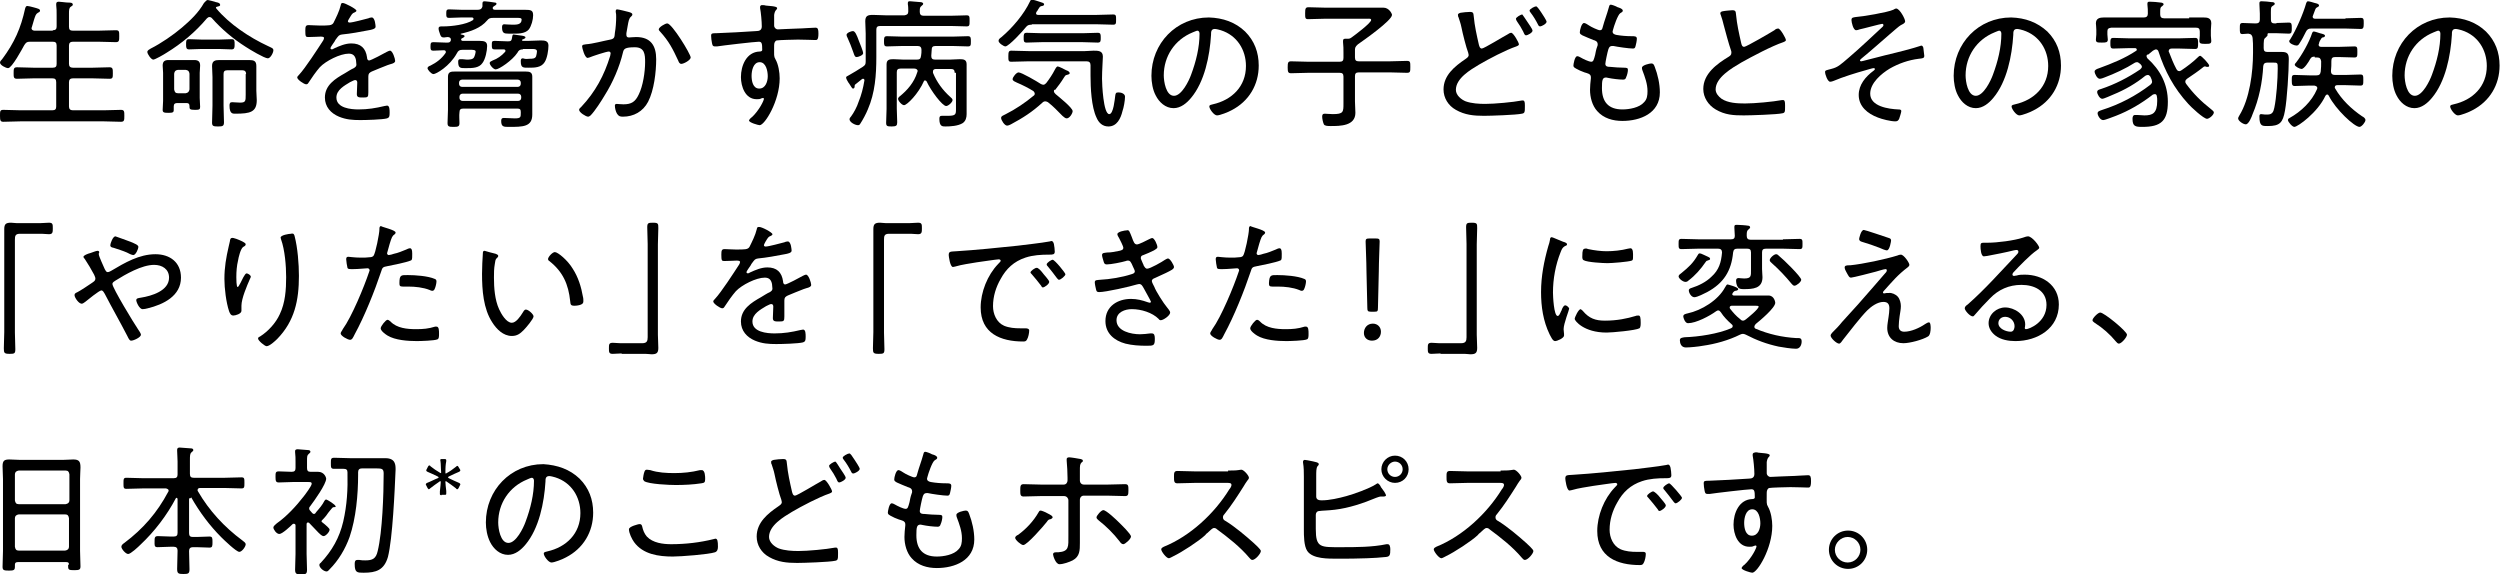 <svg enable-background="new 0 0 587.1 134.9" viewBox="0 0 587.1 134.9" xmlns="http://www.w3.org/2000/svg"><path d="m12.4 7.1c.7 0 .9-.3.9-.9v-2.6c0-.9 0-1.7-.1-2.4 0-.1 0-.2 0-.3 0-.4.3-.5.6-.5.5 0 1.6.2 2.2.2.5 0 1.1 0 1.1.5 0 .2-.2.3-.5.5-.4.3-.4.8-.4 1.7v3c0 .7.3.9.9.9h6.1c1.3 0 2.6-.1 4-.1.8 0 .8.3.8 1.4 0 1 0 1.4-.8 1.4-1.3 0-2.6-.1-4-.1h-6.1c-.6 0-.9.3-.9.9v4.3c0 .6.3.9.9.9h4.7c1.3 0 2.6-.1 3.9-.1.8 0 .8.4.8 1.4s0 1.3-.8 1.3c-1.3 0-2.6-.1-3.9-.1h-4.7c-.6 0-.9.3-.9.9v5.7c0 .6.3.9.9.9h7.3c1.4 0 2.7-.1 4-.1.8 0 .8.4.8 1.4s0 1.4-.8 1.4c-1.4 0-2.7-.1-4-.1h-19.6c-1.3 0-2.6.1-4 .1-.7 0-.8-.3-.8-1.4s0-1.4.8-1.4c1.3 0 2.7.1 4 .1h7.5c.7 0 .9-.3.9-.9v-5.7c0-.7-.3-.9-.9-.9h-4.5c-1.3 0-2.5.1-3.8.1-.8 0-.8-.4-.8-1.3 0-1 0-1.4.8-1.4 1.3 0 2.6.1 3.8.1h4.6c.7 0 .9-.3.9-.9v-4.3c0-.7-.3-.9-.9-.9h-5.4c-.7 0-.9.2-1.3.8-.5.9-2.9 5.4-3.8 5.4-.5 0-1.9-.7-1.9-1.3 0-.3.3-.6.5-.8 2.9-3.9 4.4-7.3 5.4-11.9.1-.3.2-.6.5-.6.2 0 1.1.2 1.4.3 1.1.3 1.6.4 1.6.8 0 .3-.3.4-.5.5-.5.3-.6.7-.9 1.6-.1.4-.3 1-.5 1.7 0 .1-.1.2-.1.3 0 .5.5.6.7.6h4.3z"/><path d="m49.2 4c-.2 0-.4.1-.6.3-2.7 3.2-5.9 5.9-9.5 8.1-.6.4-2.7 1.6-3.1 1.6-.5 0-1.4-1.3-1.4-1.8 0-.4.5-.6.8-.8 2.4-1.2 5.3-3.2 7.3-4.9s3.9-3.5 5.2-5.8c.4-.4.6-.7.9-.7.2 0 1.6.4 1.9.5.5.1 1 .2 1 .7 0 .2-.3.3-.8.4-.1 0-.2.1-.2.2s.1.1.1.2c3.1 3.7 7.8 6.8 12.1 8.8.8.4 1.3.5 1.3 1 0 .6-.7 1.9-1.3 1.9-.8 0-4.3-2.1-5.2-2.7-3-1.9-5.7-4.2-8-6.8-.1-.1-.3-.2-.5-.2zm-5.4 20.2h-2.2c-.5 0-.8.2-.8.8v.8c0 .6-.2.7-1.3.7-1 0-1.3-.1-1.3-.7 0-.7.1-1.4.1-2.1v-6.6c0-.6-.1-1.2-.1-1.7 0-1 .5-1.3 1.4-1.3h1.3 3.4 1.3c.9 0 1.4.3 1.4 1.3 0 .6-.1 1.2-.1 1.7v5.9c0 .6.1 1.6.1 2.1 0 .6-.2.7-1.2.7-1.3 0-1.3-.2-1.3-.9 0-.5-.2-.7-.7-.7zm-.2-2.3c.6-.1.8-.4.9-.9v-3.7c-.1-.6-.3-.8-.9-.9h-1.8c-.6.1-.8.3-.9.9v3.7c.1.6.3.9.9.9zm3.8-10.4c-1 0-2 .1-3 .1-.7 0-.7-.5-.7-1.2 0-.8 0-1.2.7-1.2 1 0 2 .1 3 .1h4c1 0 2-.1 3-.1.7 0 .7.4.7 1.2 0 .7 0 1.2-.7 1.2-1 0-2-.1-3-.1zm10.4 5.9c0-.6-.3-.9-.9-.9h-3.5c-.7 0-.9.3-.9.9v7.4c0 1.3.1 2.6.1 3.9 0 .9-.3 1-1.4 1s-1.4-.1-1.4-.9c0-1.3.1-2.6.1-4v-6.7c0-.9-.1-1.7-.1-2.6 0-1.2.7-1.4 1.7-1.4h1.7 3.6 1.7c1.1 0 1.7.2 1.7 1.4v2.4 3.4c0 .8.1 1.5.1 2.2 0 2.8-1.5 3.2-5 3.2-.6 0-1.4.1-1.4-1.9 0-.5.1-.8.6-.8s1.3.1 1.9.1c1.3 0 1.3-.4 1.3-1.9v-4.8z"/><path d="m83.7 2.5c0 .2-.2.3-.4.4-.6.2-.7.5-1.2 1.3-.1.2-.4.6-.4.8s.2.3.4.3c.7 0 3.6-.8 4.4-1 .2-.1.5-.2.8-.2.8 0 .9 2 .9 2.2 0 .5-1 .7-1.6.8-2.1.4-4.2.8-6.3 1-.7.1-.8.3-1.4 1.1-.1.1-.2.3-.3.5-.2.3-1 1.4-1 1.6s.2.3.3.3c.2 0 .4-.1.5-.2 1.3-.6 2.7-1.2 4.1-1.2 2.2 0 3.4 1.1 3.7 3.3 0 .3.1.7.5.7s3.6-1.7 4.1-2c.2-.1.6-.3.8-.3.6 0 1.2 1.9 1.2 2.4 0 .4-.4.6-1.2.8-.2.1-.4.1-.6.2-1.3.5-2.5 1-3.7 1.5-.6.3-.8.5-.8 1.2v3.7c0 1.1-.1 1.2-1.2 1.2-1 0-1.5 0-1.5-.8 0-.9.1-1.8.1-2.7 0-.3-.1-.6-.5-.6-.3 0-.9.4-1.2.5-1.3.8-3.2 1.8-3.2 3.6 0 2.5 3.4 2.8 5.2 2.8 2.2 0 4-.3 6.1-.8.2 0 .4-.1.6-.1.6 0 .6 1 .6 1.7 0 .9-.1 1.1-.6 1.3-1.1.3-5 .4-6.3.4-1.8 0-3.3-.1-5-.8-1.9-.8-3.3-2.3-3.3-4.5 0-2.9 2.4-4.4 4.7-5.7.7-.4 1.4-.9 2.1-1.2.3-.2.6-.4.6-.8 0-.3-.1-.8-.1-1.1-.2-1-.7-1.5-1.7-1.5-2 0-5.4 1.7-6.8 3.2-.8.9-2 2.6-2.7 3.7-.1.2-.3.3-.5.3-.5 0-2.1-1.1-2.1-1.6 0-.2.2-.4.4-.6 1.5-1.6 4.4-6.1 5.7-8.1.1-.2.2-.4.2-.6s-.3-.3-.8-.3c-.6 0-1.6.1-2.9.1-.6 0-.7-.1-.7-1.5 0-1 .1-1.3.8-1.3.6 0 1.6.1 2.6.1 2.2 0 2.8 0 3.2-.6.6-1.2 1.4-2.8 1.7-4.1.1-.4.1-.6.5-.6.5 0 3.2 1.4 3.2 1.8z"/><path d="m111.2 4.4c0-.2-.2-.3-.4-.3h-2.4c-1 0-1.9.1-2.9.1-.7 0-.7-.3-.7-1s0-1 .7-1c1 0 1.9.1 2.9.1h3.7c.6 0 1-.1 1.2-.8 0-.2 0-.3 0-.5 0-.4 0-.7.5-.7.3 0 1.9.2 2.4.3.2 0 .4.1.4.3s-.3.4-.5.5-.3.2-.4.4c0 .4.2.5.6.5h4 2.9c1.5 0 2 .1 2 1.3 0 1-.4 2.5-1 3.3-.9 1.1-2.8 1-4 1h-.8c-1 0-1.5-.1-1.5-1.5 0-.4.1-.7.5-.7.1 0 1.2.1 2 .1.9 0 2.1 0 2.1-1.2 0-.4-.5-.4-1-.4h-5.7c-.7 0-1 .1-1.4.6-1.5 1.8-3.9 2.6-6.1 3.1-.1 0-.1 0-.1.1s0 .1.1.1c.3.1.8.1.8.4 0 .2-.3.3-.4.4-.2.1-.3.1-.4.3v.1c0 .2.2.3.4.3h.9 3c1.2 0 1.8.2 1.8 1.2 0 1.1-.4 3.1-1.1 4-.8 1.2-2.4 1.2-3.8 1.2-1.3 0-1.9.1-1.9-1.5 0-.4.1-.6.5-.6h.5c.3 0 .7.1 1 .1.6 0 1.4 0 1.7-.5.2-.3.4-1.1.4-1.4 0-.4-.7-.4-1.1-.4h-2c-.7 0-1 .2-1.3.8-1.7 3.1-4.9 4.9-5.5 4.9-.5 0-1.4-1-1.4-1.4 0-.3.4-.5.7-.6 1.4-.7 2.6-1.6 3.5-2.9.1-.1.1-.2.1-.3 0-.3-.2-.4-.5-.4-.8 0-1.6.1-2.4.1-.7 0-.7-.3-.7-1 0-.8.1-1 .7-1 .9 0 1.8.1 2.8.1h.5c.4 0 .7-.1.8-.6 0-.5-.3-.7-.8-.7-.3 0-.6.1-.8.1-.5 0-.7-.1-.9-.6-.3-.8-.4-1.2-.4-1.5 0-.5.4-.5.8-.5h.3c1.9 0 5.4-.4 7-1.5 0-.1.1-.1.1-.3zm-3.3 24.5c0 .8-.3.9-1.4.9s-1.4-.1-1.4-.9c0-1 .1-2.1.1-3.1v-6c0-.7 0-1.3 0-1.8 0-1.2.8-1.2 1.7-1.2h2.4 11.6 2.5c.9 0 1.6.1 1.6 1.2v1.7 5.4 1.8c0 2.9-2.2 2.9-5.5 2.9-1.2 0-1.8 0-1.8-1.4 0-.4.1-.7.6-.7.9 0 1.7.1 2.6.1 1.4 0 1.4-.3 1.4-1.3v-.2c0-.6-.2-.8-.8-.8h-12.7c-.6 0-.9.2-.9.9-.1.8 0 1.6 0 2.5zm14.4-9.5c0-.4-.3-.7-.7-.7h-13.1c-.4 0-.7.3-.7.7v.3c0 .4.3.7.7.7h13.1c.4 0 .7-.3.7-.7zm-14.4 3.6c0 .4.3.7.7.7h13.1c.4 0 .7-.3.7-.7v-.3c0-.4-.3-.7-.7-.7h-13.1c-.4 0-.7.3-.7.7zm14.9-11.4c-.7 0-1 .2-1.3.8-1.2 1.8-4.3 3.9-5.1 3.9-.5 0-1.4-1-1.4-1.5 0-.3.3-.4.7-.6 1.1-.4 2.1-1.1 2.9-2 .1-.1.1-.2.1-.3 0-.2-.2-.3-.4-.3-.7 0-1.4 0-2.1 0s-.7-.3-.7-1c0-.8 0-1 .7-1 .9 0 1.8.1 2.8.1h.4c.5 0 .7-.1.8-.6s.1-1 .4-1 1.1.2 1.4.2c.9.1 1.4.2 1.4.5 0 .2-.3.3-.5.4-.1 0-.3.1-.3.2 0 .2.1.2.3.2h1.1c1 0 1.9-.1 2.9-.1.9 0 1.9 0 1.9 1.2 0 1.1-.3 3-.9 3.9-.8 1.3-2.4 1.3-3.7 1.3s-1.9.1-1.9-1.5c0-.3 0-.7.5-.7.1 0 .3.1.4.1.4.1.8 0 1.2 0 .6 0 1.3 0 1.5-.6.1-.3.2-.9.2-1.1 0-.5-.4-.6-1.1-.6h-2.2z"/><path d="m147.6 2.8c.3.1.9.2.9.6 0 .2-.1.3-.3.5-.5.4-.6 1.1-.8 2.2-.1.5-.2 1-.3 1.7v.4c0 .4.2.6.6.6.2 0 1.1-.1 1.7-.1 3.4 0 4.7 2 4.7 5.2 0 3-.5 7.3-1.9 10-1.2 2.3-3.4 3.5-5.9 3.5-.7 0-1-.1-1.4-.7-.3-.5-.5-1.3-.5-1.9 0-.2.1-.4.4-.4s.9.1 1.6.1c1.9 0 2.8-.6 3.6-2.3 1-2 1.5-5.3 1.5-7.6 0-1.8-.1-3.5-2.4-3.5-2.4 0-2.6.4-2.8 1.2-.8 3.4-2.4 7.1-4.3 10.1-.7 1.2-2.3 3.7-3.3 4.7-.2.1-.3.3-.6.3-.5 0-2.1-1-2.1-1.6 0-.3.3-.5.5-.7 3.3-3.5 5.4-7.4 6.8-12 0-.2.1-.4.1-.6s-.2-.4-.4-.4c-.6 0-3.9 1.1-4.6 1.4-.1 0-.3.1-.4.1-.7 0-1.3-2.4-1.3-2.7 0-.5.6-.4.9-.5 1.6-.1 4.1-.8 5.7-1.1 1.1-.2 1-.7 1.1-1.6.2-1.1.3-2.6.3-3.7 0-.4 0-.8-.1-1.2v-.2c0-.2.1-.4.3-.4.4 0 2.3.5 2.7.6zm14.6 10.7c0 .6-1.6 1.5-2.2 1.5-.4 0-.6-.4-.7-.7-1.3-2.8-2.2-4.6-4.3-6.9-.1-.1-.3-.3-.3-.5 0-.5 1.5-1.4 2-1.4 1.1 0 5.5 7.2 5.5 8z"/><path d="m179.8 1.3c.5.1 2.7.1 2.7.6 0 .2-.1.3-.2.4-.2.2-.4.5-.5 1.2v2.4.1c0 .5.4.9.9.9.2 0 4.1-.2 4.7-.2 1 0 3.2-.2 4.1-.2.6 0 .7.4.7 1.4 0 1.6-.4 1.5-.8 1.5-.5 0-2.5-.1-4-.1-.7 0-4.6.1-5 .2s-.6.6-.6 1.1c0 2.5-.1 2.6.3 3.3.7 1.2 1 3.1 1 4.5 0 5.3-3.5 11-4.7 11-.3 0-2.5-.6-2.5-1.1 0-.2.5-.7.7-.8 1.7-1.6 2.8-3.9 2.8-4.3 0-.1-.1-.2-.2-.2s-.3.1-.4.1c-.3.2-.7.2-1.1.2-2.7 0-3.7-3-3.7-5.2 0-2.7 1.3-5.9 4.4-6 .1 0 .6 0 .6-.4 0-1.5-.1-1.9-.8-1.9-.9 0-8.6.9-9.8 1.1-.2 0-.3 0-.5 0-.6 0-.6-.4-.7-.8-.1-.5-.2-1.2-.2-1.7 0-.6.3-.6 1.2-.6 3.1-.1 6.2-.3 9.4-.5.7 0 1.3-.2 1.3-1.1 0-1.1-.2-3.3-.4-4.3 0-.1 0-.2 0-.3 0-.2.2-.4.4-.4.1 0 .7 0 .9.1zm-3.3 16.5c0 1.2.3 3 1.8 3s2-1.7 2-2.9-.4-3.3-1.9-3.3-1.9 2-1.9 3.2z"/><path d="m203.3 13.2v-5.3c0-1-.1-1.9-.1-2.9 0-1.3.6-1.5 1.8-1.5 1.1 0 2.1.1 3.1.1h4.3c.6-.1.9-.3.9-.9 0-.5 0-1.2-.1-1.7 0-.1 0-.2 0-.3 0-.4.2-.4.6-.4.3 0 2 .2 2.4.2.2 0 .6.1.6.4 0 .2-.2.3-.4.5-.4.3-.4.6-.4 1.4 0 .6.3.9.9.9h6.3c1.4 0 2.8-.1 3.8-.1.7 0 .7.3.7 1.3s0 1.3-.7 1.3c-1.1 0-2.5-.1-3.8-.1h-16.5c-.7 0-.9.3-.9.9v6.4c0 4.2-.3 8.4-2 12.3-.4 1-1.2 2.5-1.8 3.4-.1.2-.3.3-.5.3-.7 0-2-.7-2-1.4 0-.2.2-.5.4-.7.6-.8 1.4-2.3 1.7-3.3.7-1.7 1.1-3.3 1.4-5.1 0-.3-.1-.4-.3-.4-.1 0-.2 0-.3.1-.5.4-1 .8-1.5 1.2-.2.1-.2.3-.2.5 0 .1 0 .5-.4.5-.2 0-.5-.6-.9-1.2-.2-.2-.3-.5-.5-.8-.1-.2-.2-.4-.2-.6s.2-.3.6-.5c1.1-.6 2.2-1.3 3.3-2 .6-.4.7-.6.7-1.3 0-.5 0-.9 0-1.2zm-2.1.2c-.4 0-.5-.2-.8-1.1-.4-1.2-.9-2.4-1.4-3.5-.1-.2-.2-.4-.2-.6 0-.5 1.1-.9 1.5-.9.5 0 .9.9 1.4 2.3.2.5 1 2.4 1 2.9s-1.2.9-1.5.9zm23 3.7c0-.7-.3-.9-.9-.9h-3.5c-.3 0-.7.1-.7.6v.3c.9 2.2 2.3 4.1 4.1 5.7.2.2.5.4.5.7 0 .5-1 1.4-1.5 1.4-.9 0-3.6-3.6-4.6-5.8-.1-.1-.2-.2-.3-.2s-.3 0-.3.1c-1.3 3-4 5.7-4.7 5.7-.5 0-1.4-1-1.4-1.5 0-.2.2-.4.3-.5 1.9-1.5 3.5-3.4 4.2-5.7 0-.1.1-.2.1-.3 0-.4-.4-.6-.8-.6h-3.2c-.7 0-.9.3-.9.9v8.5c0 1.1.1 2.1.1 3.2 0 .8-.2 1-1.3 1s-1.3-.1-1.3-.9c0-1.1.1-2.1.1-3.2v-8.4c0-.7 0-1.4 0-2.1 0-1.1.7-1.2 1.6-1.2.8 0 1.6.1 2.4.1h3.1c.7 0 .9-.2 1-.9.1-.5.1-.9.1-1.4 0-.6-.3-.9-.9-.9h-3.6c-1.2 0-2.4.1-3.6.1-.7 0-.7-.4-.7-1.2s0-1.2.7-1.2c1.2 0 2.4.1 3.6.1h11.8c1.2 0 2.4-.1 3.6-.1.7 0 .7.4.7 1.2 0 .9 0 1.2-.7 1.2-1.2 0-2.4-.1-3.6-.1h-4c-.7 0-.9.3-.9.9 0 .5-.1.9-.1 1.4 0 .6.2.9.9.9h3.4c.8 0 1.6-.1 2.4-.1.9 0 1.6.1 1.6 1.2v2 7.9 1.8c0 .8-.2 1.6-.9 2.1-1.1.7-2.9.8-4.1.8-.7 0-1.4 0-1.4-1.8 0-.6.2-.7.6-.7h1.3c1.9 0 2-.3 2-1.5v-8.6z"/><path d="m242.3 5.8c-.7 0-1 .1-1.4.6-.6.8-4 4.5-4.8 4.5-.4 0-1.6-.8-1.6-1.3 0-.4.3-.6.7-.9 2.6-2.2 5.3-5.4 6.7-8.4.1-.2.2-.4.4-.4.3 0 1.5.4 1.8.5.6.2 1.1.3 1.1.6s-.3.4-.5.4c-.5.1-.5.2-.9.8-.1.2-.2.4-.4.6 0 .1-.1.2-.1.3 0 .3.2.4.5.4h13.8c1.3 0 2.5-.1 3.8-.1.7 0 .7.3.7 1.2s0 1.2-.7 1.2c-1.3 0-2.5-.1-3.8-.1h-15.3zm5.2 15.6c0 .3.2.5.4.7.7.6 4 3.2 4 4 0 .5-.7 1.7-1.4 1.7-.4 0-.7-.4-1-.6-1.3-1.3-2-2.1-3.4-3.2-.2-.1-.4-.2-.6-.2-.3 0-.5.1-.7.3-2.4 2.2-4.6 3.6-7.4 5.1-.2.1-.6.3-.9.3-.6 0-1.4-1.3-1.4-1.8s.6-.6 1.1-.9c2.2-1.1 4.6-2.7 6.5-4.3.2-.1.3-.3.3-.5 0-.3-.2-.4-.3-.6-1.1-.7-2.7-1.5-3.9-2-.4-.2-1-.4-1-.8 0-.5.9-1.6 1.4-1.6.7 0 4.3 2.1 5.2 2.7.2.1.4.2.6.2.3 0 .5-.2.7-.4.7-.9 1.5-2.1 2-3.1.1-.2.4-.8.7-.8s1.6.7 2 .9c.3.1.8.3.8.7 0 .3-.5.3-.7.4-.3 0-.5.4-.7.7-.6 1-1.3 1.9-2 2.8-.2-.1-.3.1-.3.3zm-6-7c-1.3 0-2.6.1-4 .1-.7 0-.7-.3-.7-1.3s.1-1.3.7-1.3c1.3 0 2.6.1 4 .1h13.3c.7 0 1.3-.1 2-.1 1.1 0 2.2 0 2.2 1.4 0 .8-.2 3.1-.2 5.2 0 1.2.3 8.3 1.7 8.3 1 0 1.3-3.6 1.4-4.3.1-.6.1-.8.8-.8.6 0 1.5.3 1.5 1 0 .9-.3 2.6-.6 3.4-.4 1.7-1.3 3.6-3.3 3.6-1.4 0-2.3-.9-2.8-2.1-1.2-2.5-1.4-7-1.4-9.8 0-.9 0-1.7 0-2.5 0-.6-.3-.9-.9-.9zm3.1-4.5c-1.2 0-2.3.1-3.5.1-.7 0-.7-.4-.7-1.1 0-.8 0-1.2.7-1.2 1.2 0 2.3.1 3.5.1h9.7c1.2 0 2.3-.1 3.5-.1.7 0 .7.4.7 1.2 0 .7 0 1.1-.7 1.1-1.2 0-2.3-.1-3.5-.1z"/><path d="m292.4 7.4c2.2 2.2 3.2 4.9 3.2 8 0 4.5-2.3 8.4-6.4 10.5-.7.4-2.7 1.2-3.4 1.2s-1.8-1.5-1.8-2.1c0-.4.5-.4.8-.5 4.5-1 7.8-4.2 7.8-9 0-3.8-2.1-7.2-5.9-8.4-.3-.1-1.1-.3-1.4-.3-.9 0-.9.7-.9 1.4-.3 4.9-1.5 11-4.7 14.8-1 1.2-2.4 2.4-4.1 2.4-1.9 0-3.4-1.4-4.2-3-.7-1.3-1-3.1-1-4.6 0-7.6 5.8-13.7 13.5-13.7 3.3.1 6.2 1.1 8.5 3.3zm-12.3.2c-4.2 1.7-6.8 5.6-6.8 10.1 0 1.4.5 4.8 2.4 4.8 1.8 0 3.5-3.5 4-4.9 1.2-3.2 2-6.5 2-9.7 0-.4-.2-.7-.5-.7-.2 0-.8.3-1.1.4z"/><path d="m318.2 11.9v1.6c0 .7.3.9.9.9h7.3c1.3 0 2.7-.1 4-.1.8 0 .8.3.8 1.4s0 1.4-.8 1.4c-1.3 0-2.7-.1-4-.1h-7.3c-.7 0-.9.3-.9.9v5.9c0 .9.1 1.8.1 2.7 0 3.1-3.6 3.1-5.8 3.1-.6 0-1.4 0-1.6-.4s-.4-1.3-.4-1.8c0-.4.1-.7.6-.7.4 0 1.2.1 1.9.1 2.5 0 2.5-.5 2.5-2.5v-6.3c0-.7-.3-.9-.9-.9h-7.4c-1.3 0-2.7.1-4 .1-.7 0-.8-.3-.8-1.4s.1-1.4.8-1.4c1.3 0 2.7.1 4 .1h7.4c.7 0 .9-.3.9-.9v-1.2c0-.8 0-1.7-.1-2.5v-.3c0-.4.2-.5.5-.5h.5c.4 0 .6 0 1-.3.7-.5 4.6-3.4 4.6-4.1 0-.4-.5-.3-.9-.3h-10c-1.3 0-2.6.1-3.9.1-.7 0-.7-.3-.7-1.4s.1-1.4.8-1.4c1.3 0 2.6.1 3.9.1h10.7 3c1.3 0 2 1.4 2 1.7 0 1.3-6.7 6-8 6.9-.7.6-.7.9-.7 1.5z"/><path d="m343 3c.5-.1 1.7-.2 2.2-.2.9 0 .8.4.9 1.1.2 2.2.7 4.4 1.2 6.6.1.3.2.9.7.9s5.2-2.9 6-3.3c.3-.2.6-.4.9-.4.5 0 1.8 2.3 1.8 2.7 0 .3-.4.4-.6.5-2.4.8-6.6 3-8.8 4.3-2 1.2-5.4 3.2-5.4 5.9 0 1.3 1.3 2.3 2.3 2.7 1.4.5 3.1.6 4.6.6 2.2 0 6.5-.4 8.6-.8h.3c.5 0 .4 1.2.4 1.7 0 .9 0 1.3-.7 1.4-1.3.3-7.4.5-8.9.5-2.4 0-4.5-.2-6.6-1.4-1.8-1-2.9-2.8-2.9-4.8 0-3.3 2.6-5.4 5.1-7.1.4-.3.8-.5.8-1 0-.2-.1-.3-.1-.5-.5-1.3-1.3-4.5-1.6-6-.2-1-.4-1.4-.7-2.4-.1-.1-.1-.3-.1-.4-.1-.4.3-.5.6-.6zm15.6 2c.3.5 1.3 1.8 1.3 2.2 0 .5-1.2 1.1-1.5 1.1s-.4-.2-.7-.9c-.4-.8-.9-1.6-1.4-2.3-.2-.3-.3-.5-.3-.7 0-.3 1.1-1 1.5-1 .1.1.9 1.3 1.1 1.6zm3.4-2c.2.3 1.2 1.8 1.2 2.1 0 .5-1.2 1.1-1.5 1.1s-.4-.2-.5-.4c-.5-1-1.1-2-1.8-2.9-.1-.1-.2-.3-.2-.4 0-.4 1.2-1 1.5-1 .2-.1.7.6 1.3 1.5z"/><path d="m381.1 2.5c0 .3-.3.4-.6.6-.6.4-1.5 3.1-1.7 3.9 0 .1-.1.3-.1.4 0 .5.4.7.9.8 1.1.2 2.4.3 3.6.3.7 0 1.2 0 1.2.6 0 .4-.2 1.4-.3 1.7-.1.4-.2.6-.6.6-1 0-3.7-.4-4.6-.6-.1 0-.2 0-.3 0-.7 0-.8.6-.9.8-.2.6-.7 3-.7 3.4 0 .7.7.7 1.1.7 1.1.1 2.2.2 3.3.2.7 0 .9.1.9.5 0 .5-.2 1.3-.4 1.7-.1.4-.3.6-.7.6-.9 0-2.6-.2-3.5-.4-.1 0-.4-.1-.5-.1-.9 0-1 .6-1 2.5 0 3.2 1.5 5 4.8 5 1.6 0 4-.4 5.1-1.7.7-.7.8-1.6.8-2.6 0-1.7-.6-3.3-1.2-4.9-.1-.2-.1-.4-.1-.6 0-.6 1.8-1 2.2-1 .5 0 .6.3.8.8.7 1.8 1.2 4 1.2 6 0 4.9-4.6 6.7-8.8 6.7-2.2 0-4.4-.6-5.9-2.3-1.2-1.3-1.7-3.3-1.7-5 0-.7.1-1.9.2-2.7v-.3c0-.8-.9-.9-1.5-1.1s-1.5-.6-2-.9c-.3-.2-.6-.3-.6-.7 0-.3.3-2.2.9-2.2.3 0 .6.2.8.3.5.3 1.9 1 2.5 1 .5 0 .6-.5.9-1.6.1-.5.2-1.2.5-2 .1-.2.1-.3.1-.5 0-.7-.6-.9-1-1-.7-.3-2-.8-2.6-1.1-.3-.2-.6-.3-.6-.7 0-.5.4-2.2 1-2.2.3 0 .9.4 1.2.6.4.3 2.1 1.1 2.5 1.1.6 0 .6-.5.7-.8.4-1.5 1-3 1.4-4.5.1-.3.1-.7.5-.7.2 0 1.1.3 1.6.6 0 0 1.2.3 1.2.8z"/><path d="m405.6 2.5c.4 0 .8-.1 1.2-.1.9 0 .8.4.9 1.1.2 2.2.7 4.4 1.2 6.6.1.4.2.9.7.9s6.3-3.4 7.1-3.9c.2-.2.5-.4.9-.4.5 0 1.8 2.3 1.8 2.7 0 .3-.4.4-.6.5-2.7.9-7.4 3.4-9.9 4.8-2.2 1.3-6 3.5-6 6.3 0 .9.7 1.7 1.4 2.2 1.5 1 3.7 1.1 5.5 1.1 2.3 0 6.5-.4 8.7-.8h.3c.5 0 .4 1.2.4 1.9s0 1.1-.6 1.2c-1.2.3-7.6.5-9.1.5-2.4 0-4.4-.1-6.6-1.4-1.7-1-2.9-2.8-2.9-4.8 0-3.6 3.2-5.9 6-7.6.3-.2.6-.4.6-.9 0-.2 0-.4-.1-.6-.5-1.4-1.3-4.4-1.7-5.9-.2-.9-.4-1.5-.7-2.4-.1-.2-.1-.3-.1-.4 0-.5.9-.5 1.6-.6z"/><path d="m447.4 5c0 .4-.4.6-1 .9-.4.2-1.5 1.2-2.8 2.3-.8.7-4.9 4.3-6.4 5.5-.1.1-.4.3-.4.5 0 .1.1.2.3.2s2.3-.6 2.8-.7c3.7-1 7.3-1.7 11-2.9.1 0 .2-.1.3-.1.3 0 .5.4.5.7s.2 1.4.2 1.7c0 .6-.4.6-1.3.7-2.4.3-4.7 1.1-6.8 2.3-2 1.2-4.6 3.4-4.6 5.9 0 3 4.3 3.6 6.6 3.7.3 0 .7 0 .7.4 0 .3-.4 1.5-.5 1.8-.2.4-.4.6-.9.6-1.1 0-3.1-.5-4.1-.9-2.4-.9-4.5-2.6-4.5-5.3 0-2.4 1.6-4.3 3.5-5.7.1-.1.3-.2.3-.4 0-.1-.1-.2-.3-.2-.3 0-1.5.4-1.9.5-2.2.6-5.4 1.6-7.5 2.5-.2.1-.6.2-.8.2-.6 0-1.2-1.7-1.2-2.3 0-.4.3-.4 1.4-.7 1.6-.4 2.1-.9 4.2-2.7 2.7-2.3 5.3-4.8 7.9-7.2.1-.1.2-.2.2-.4s-.1-.3-.3-.3c-.3 0-4.7 1.2-5.3 1.3-.2.1-.6.2-.8.2-.7 0-1.1-1.9-1.1-2.4 0-.6.4-.6 1-.7 1.6-.1 7.5-1.1 8.8-1.7.2-.1.5-.3.7-.3.8 0 2.1 2.4 2.1 3z"/><path d="m480.8 7.4c2.2 2.2 3.2 4.9 3.2 8 0 4.5-2.3 8.4-6.4 10.5-.7.4-2.7 1.2-3.4 1.2s-1.8-1.5-1.8-2.1c0-.4.5-.4.8-.5 4.5-1 7.8-4.2 7.8-9 0-3.8-2.1-7.2-5.9-8.4-.3-.1-1.1-.3-1.4-.3-.9 0-.9.7-.9 1.4-.3 4.9-1.5 11-4.7 14.8-1 1.2-2.4 2.4-4.1 2.4-1.9 0-3.4-1.4-4.2-3-.7-1.3-1-3.1-1-4.6 0-7.6 5.8-13.7 13.5-13.7 3.3.1 6.1 1.1 8.5 3.3zm-12.4.2c-4.2 1.7-6.8 5.6-6.8 10.1 0 1.4.5 4.8 2.4 4.8 1.8 0 3.5-3.5 4-4.9 1.2-3.2 2-6.5 2-9.7 0-.4-.2-.7-.5-.7-.2 0-.8.3-1.1.4z"/><path d="m504.1 13.2c0 .2.1.3.2.5 3 2.7 4.8 6.1 4.8 10.2 0 4.5-1.6 5.9-6 5.9-1.6 0-2.3-.1-2.3-1.9 0-.4.1-.9.6-.9h.5c.6 0 1.1.1 1.7.1 1.9 0 3-.5 3-3.4 0-.4 0-.8-.1-1.2-.1-.3-.2-.4-.5-.4-.1 0-.3.1-.4.1-2.7 2.1-5.6 3.8-8.7 5-.6.2-2.5 1-3 1-.7 0-1.3-1.1-1.3-1.6s.6-.6 1.1-.8c4.1-1.3 7.9-3.3 11.3-5.9.2-.2.4-.4.4-.7 0-.2-.1-.3-.1-.5-.1-.2-.2-.5-.3-.7-.2-.2-.3-.4-.6-.4-.2 0-.4.1-.6.2-2.2 1.8-4.8 3.3-7.5 4.4-.5.2-2.2 1-2.6 1-.6 0-1.2-1.1-1.2-1.6s.6-.6.9-.7c3.3-1.1 6.4-2.7 9.2-4.6.2-.2.4-.4.4-.6s-.1-.4-.3-.6c-.1-.1-.2-.2-.4-.3-.2-.2-.3-.2-.5-.2s-.3.1-.4.1c-2.2 1.4-4.8 2.6-7.2 3.5-.2.1-.8.3-1.1.3-.6 0-1.2-1.2-1.2-1.7 0-.4.5-.6 1.1-.8 3-1.1 6-2.3 8.7-4.1.1-.1.1-.1.1-.3s-.2-.2-.3-.3h-1.5c-1.2 0-2.5.1-3.7.1-.7 0-.7-.4-.7-1.3 0-.8 0-1.2.7-1.2 1.3 0 2.5.1 3.7.1h11.8c1.2 0 2.4-.1 3.7-.1.7 0 .7.4.7 1.3s0 1.3-.7 1.3c-1.3 0-2.5-.1-3.7-.1h-1.8c-.4 0-.7.2-.7.6 0 .1 0 .2.1.3.5 1.3 1 2.6 1.7 3.9.2.3.3.5.7.5.2 0 .3-.1.5-.2 1.2-.8 2.8-2 3.9-3.1.1-.1.3-.3.5-.3.3 0 2.1 1.9 2.1 2.3 0 .2-.1.3-.3.3-.1 0-.2 0-.3 0s-.2-.1-.3-.1c-.2 0-.3 0-.4.1-1.5 1.2-2.3 1.7-3.9 2.8-.2.2-.4.3-.4.7 0 .2.1.3.2.5 1.7 2.3 3.5 4.1 5.8 5.9.2.2.7.5.7.8 0 .6-1.1 1.5-1.6 1.5-.8 0-3.8-2.8-4.4-3.5-3.4-3.7-5.5-7.7-7-12.3-.1-.3-.3-.5-.6-.5-.2 0-.5.2-.7.3-.4.3-.7.6-1.1.9-.3 0-.4.1-.4.4zm10-9.1h3.3c1 0 1.9.1 1.9 1.4 0 .5-.1 1-.1 1.6v1.3c0 .4.1.8.1 1.2 0 .7-.4.7-1.4.7-.9 0-1.4 0-1.4-.7 0-.4.1-.8.1-1.2v-1c0-.7-.3-.9-.9-.9h-19.9c-.7.1-.9.3-.9.9v.7c0 .4.1.8.1 1.2 0 .7-.5.7-1.4.7-1 0-1.4 0-1.4-.7 0-.4.1-.8.1-1.2v-1.1c0-.7-.1-1.2-.1-1.5 0-1.2.9-1.4 1.9-1.4h3.4 6c.6 0 .9-.3.9-.9 0-.7 0-1.4-.1-2.1 0-.1 0-.2 0-.3 0-.4.3-.4.6-.4.6 0 1.9.1 2.5.2.2 0 .7.1.7.4 0 .2-.2.3-.4.5-.4.2-.4.6-.4 1.4v.5c0 .6.3.9.9.9h5.9z"/><path d="m534.6 5.4c1 0 2-.1 2.9-.1.7 0 .7.4.7 1.3s0 1.3-.7 1.3c-.9 0-1.9-.1-2.8-.1h-2c-.1 0-.2.1-.2.3v.1.1c0 .2-.3.3-.4.5-.5.3-.5.7-.5 2.5 0 .7.3.9.9.9h2 1.4c1.3 0 1.6.5 1.6 1.7 0 2.8-.4 9.4-.9 12.1-.5 2.8-1.2 3.6-4 3.6-1.3 0-2 .1-2-2.2 0-.3 0-.6.4-.6.2 0 .7.1.9.1h.6c1.1 0 1.4-.6 1.6-1.6.5-2.3.8-6.8.8-9.2 0-1.4 0-1.4-1.2-1.4h-1.2c-.6 0-.9.2-1 .8-.2 3.8-1 7.8-2.5 11.3-.2.6-.9 2.4-1.6 2.4-.6 0-1.8-.8-1.8-1.4 0-.2.2-.5.3-.7 2.4-3.9 3.2-10.1 3.2-14.7v-.9c0-.9 0-1.7-.1-2.6-.1-.6-.3-.9-1-1-.5 0-.9.1-1.4.1-.6 0-.6-.4-.6-1.3 0-1 0-1.3.7-1.3.9 0 1.9.1 2.9.1h.2c.6 0 .9-.3.9-.9v-1.4c0-.7-.1-1.5-.1-2.2 0-.1 0-.2 0-.3 0-.4.3-.4.6-.4.4 0 1.8.1 2.3.2.2 0 .7 0 .7.4 0 .2-.2.3-.5.5-.5.3-.4.6-.4 2.8v.4c0 .7.3.9.9.9h.4zm9 7.9c-.6 0-.8.1-1.1.6-.3.6-1.4 2.3-2 2.3-.4 0-1.6-.6-1.6-1 0-.2.2-.4.3-.5 1.4-1.8 3.1-4.8 3.8-7 .1-.2.2-.3.4-.3s1.1.3 1.4.4c.8.2 1.2.3 1.2.6s-.4.4-.6.4c-.2.1-.4.4-.6.8-.1.2-.2.4-.2.6 0 .1-.1.2-.1.3 0 .4.3.5.6.5h4.4c1.2 0 2.3-.1 3.4-.1.7 0 .7.3.7 1.3s0 1.3-.7 1.3c-1.2 0-2.3-.1-3.5-.1h-1c-.6 0-.9.2-.9.9 0 .8 0 1.6-.1 2.4 0 .6.3.9.9.9h2.6c1.1 0 2.3-.1 3.4-.1.7 0 .7.3.7 1.3s0 1.3-.7 1.3c-1.1 0-2.3-.1-3.4-.1h-2c-.3 0-.6.1-.6.5 0 .1 0 .2.1.3 1.5 2.6 3.8 4.8 6.3 6.5.4.2.8.5.8.9 0 .5-.9 1.6-1.4 1.6-1.2 0-5.6-4.1-7.2-7.3-.1-.2-.2-.3-.4-.3s-.3.2-.4.3c-1.8 3.9-6.5 7.3-7.3 7.3-.5 0-1.5-1.2-1.5-1.6 0-.3.2-.4.4-.5 2.7-1.5 5.2-3.9 6.4-6.7 0-.1.1-.2.1-.3 0-.4-.3-.5-.7-.6h-1.2c-1.1 0-2.3.1-3.4.1-.6 0-.7-.3-.7-1.3s0-1.3.7-1.3c1.1 0 2.3.1 3.4.1h1.7c.6 0 .9-.2 1-.9.1-.8.1-1.6.1-2.4-.1-.6-.3-.9-.9-.9h-.6zm7.2-9c1.2 0 2.4-.1 3.6-.1.7 0 .7.3.7 1.3s-.1 1.3-.7 1.3c-1.2 0-2.4-.1-3.6-.1h-8c-.7 0-1 .2-1.3.8-.5 1-.9 1.8-1.5 2.7-.2.3-.3.5-.7.5-.5 0-1.7-.5-1.7-1 0-.2.1-.3.2-.4 1.4-2.2 3.1-6.1 3.8-8.6.1-.2.2-.4.4-.4.3 0 1.3.3 1.6.4.4.1 1 .2 1 .6 0 .2-.2.3-.4.4-.4.2-.4.3-.7 1.1-.1.2-.2.5-.3.8 0 .1-.1.2-.1.3 0 .4.3.5.6.5h7.1z"/><path d="m583.8 7.4c2.2 2.2 3.2 4.9 3.2 8 0 4.5-2.3 8.4-6.4 10.5-.7.4-2.7 1.2-3.4 1.2s-1.8-1.5-1.8-2.1c0-.4.5-.4.8-.5 4.5-1 7.8-4.2 7.8-9 0-3.8-2.1-7.2-5.9-8.4-.3-.1-1.1-.3-1.4-.3-.9 0-.9.7-.9 1.4-.3 4.9-1.5 11-4.7 14.8-1 1.2-2.4 2.4-4.1 2.4-1.9 0-3.4-1.4-4.2-3-.7-1.3-1-3.1-1-4.6 0-7.6 5.8-13.7 13.5-13.7 3.3.1 6.2 1.1 8.5 3.3zm-12.3.2c-4.2 1.7-6.8 5.6-6.8 10.1 0 1.4.5 4.8 2.4 4.8 1.8 0 3.5-3.5 4-4.9 1.2-3.2 2-6.5 2-9.7 0-.4-.2-.7-.5-.7-.2 0-.8.3-1.1.4z"/><path d="m9.5 52.4c.7 0 1.4-.1 2-.1.9 0 .9.4.9 1.3s0 1.4-.9 1.4c-.6 0-1.2-.1-1.7-.1h-5.1c-1.1 0-1.2.5-1.2 1.4v21.8c0 1.3.1 2.6.1 3.9 0 1-.2 1.1-1.3 1.1-1.3 0-1.4-.2-1.4-1.3 0-1.3.1-2.5.1-3.8v-21.1c0-1 0-2 0-3.1 0-1.2.4-1.5 1.6-1.5.4 0 .8.1 1.3.1z"/><path d="m17.5 69.3c0-.4.3-.5.7-.7.6-.3 2.6-1.6 3.3-2.1.4-.3.9-.5.9-1.1 0-.3-.2-.6-.3-.9-.7-1.3-1.4-2.5-2.2-3.7-.1-.1-.3-.3-.3-.5 0-.3.9-.7 1.7-.9.3-.1 1.3-.5 1.6-.5.2 0 .4.1.4.3 0 .1 0 .2-.1.3v.2c0 .5 1.2 3 1.4 3.5.2.3.3.7.7.7.3 0 .6-.2.8-.3 3.2-1.9 6.6-3.9 10.4-3.9 3.4 0 6 1.9 6 5.5 0 4.3-4.1 6.3-7.8 7.2-.3.1-.9.2-1.2.2-.8 0-1.5-1.7-1.5-2.1 0-.5.6-.5 1.1-.6 2.5-.4 6.6-1.6 6.6-4.7 0-2-1.6-3-3.5-3-2.9 0-6.7 2.2-9.1 3.7-.3.2-.7.4-.7.8 0 .9 5.1 9.3 6 10.6.2.3.7 1 .7 1.3 0 .6-1.7 1.4-2.3 1.4-.4 0-.6-.5-.9-1.1-1.7-3.3-3.6-6.6-5.3-9.9-.2-.3-.4-.8-.8-.8-.5 0-3.3 2.3-3.8 2.7-.2.1-.5.4-.7.4-.7.2-1.8-1.4-1.8-2zm13.2-12.5c.9.4 1.8.7 1.8 1.2 0 .4-.6 1.9-1.2 1.9-.3 0-1.2-.4-1.5-.6-.9-.4-2.2-.8-3.1-1.1-.5-.1-.8-.2-.8-.6s.6-2.1 1.2-2.1c.4.1 3 1.1 3.6 1.3z"/><path d="m56.7 56.6c.3.2 1 .4 1 .8 0 .3-.4.5-.6.6-.6.4-1.1 2.5-1.2 3.2-.3 1.2-.4 2.6-.4 3.9 0 .3 0 2.3.3 2.3.2 0 .4-.5.7-1 .2-.4 1-2.2 1.4-2.2.3 0 1 .4 1 .8 0 .1-.1.3-.2.5-.7 1.6-2 4.6-2 6.3v.8.4c0 .7-1.4 1.1-1.9 1.1-.6 0-.8-.5-1-1-.7-2.1-1.1-5.4-1.1-7.6 0-2.7.4-5 1-7.6.1-.4.2-.9.3-1.3 0-.2.1-.7.4-.7.3-.2 1.9.5 2.3.7zm12.5-1.1c.7 2.7 1 6.5 1 9.3 0 5.7-1 10.6-5.1 14.8-.5.5-1.8 1.7-2.5 1.7-.4 0-2-1.3-2-1.8 0-.3.3-.4.5-.5 1.9-1.2 3.7-3.2 4.6-5.2 1.3-2.7 1.5-5.8 1.5-8.7 0-2.7-.3-6.4-1.2-8.9 0-.1-.1-.3-.1-.4 0-.6 2-.9 2.4-.9.7-.2.8.2.9.6z"/><path d="m92.9 54.6c0 .2-.1.3-.2.4-.6.4-.7.7-1.2 2.3l-.5 1.8c0 .1-.1.2-.1.4s.2.4.4.4 1-.2 1.2-.3c1-.2 1.9-.6 2.9-1 .2-.1.6-.3.9-.3.6 0 .5 1.3.5 1.7 0 .7 0 1.1-.4 1.2-.9.4-4.3 1.1-5.4 1.3s-1.2.3-1.5 1.3c-1.5 4.5-3.9 10.5-6.2 14.7-.4.8-.6 1.3-1.1 1.3s-2.2-.9-2.2-1.5c0-.3.4-.7.5-1 2.1-2.9 5-9.9 6.2-13.5 0-.1.1-.2.1-.3 0-.3-.2-.5-.5-.5-.4 0-2.1.2-3.4.2-.9 0-1.2 0-1.3-.3-.1-.4-.3-1.6-.3-2s.1-.6.5-.6c.2 0 1.5.2 2.9.2.8 0 1.5 0 2.2-.1.3 0 .6-.1.8-.3.5-.6 1.4-5.3 1.4-6.2 0-.4 0-.8.4-.8.1.2 3.4.9 3.4 1.5zm-1.2 20.9c1.5 1.6 4 1.8 6 1.8 1.7 0 2.9-.1 4.5-.6h.3c.6 0 .6.9.6 1.7 0 .6 0 1.2-.4 1.3-.6.3-4 .4-4.8.4-2.1 0-5.1-.2-6.9-1.3-.5-.3-1.6-1.1-1.6-1.7 0-.5 1.2-2 1.6-2 .3 0 .5.3.7.4zm4.1-10.9c1.7 0 4.7.2 6.3.9.3.1.4.3.4.6 0 .4-.2 1.3-.4 1.7-.1.3-.3.5-.6.5-.2 0-.4-.1-.6-.2-1.5-.6-3.4-.8-5-.8-.4 0-.9 0-1.3 0-.7 0-.8-.2-.8-.8 0-2 .4-1.9 2-1.9z"/><path d="m116.4 59.6c.2.1.6.2.6.5 0 .2-.1.3-.3.5-.4.3-.4.8-.5 1.4-.2 1.1-.2 2.1-.2 3.2 0 2.4.2 5.2 1.2 7.4.5 1.1 1.7 3.2 3 3.2 1 0 2-1.5 2.5-2.3.2-.3.4-.8.8-.8.6 0 1.8 1.1 1.8 1.6 0 .6-1.8 2.7-2.3 3.2-.8.8-1.5 1.4-2.8 1.4-2 0-3.6-1.6-4.6-3.2-2.1-3.2-2.4-7.6-2.4-11.4 0-1.1.1-3.8.2-4.9 0-.3.1-.5.4-.5.3.1 2.1.6 2.6.7zm13.9-.4c.7 0 3 1.9 4.2 3.9 1.3 2 2 4.3 2.4 6.6.1.3.1.8.1 1 0 .4-.1.6-.5.8s-1.1.3-1.6.3c-1 0-.9-.4-1-1.1-.4-3.9-1.7-6.9-4.9-9.4-.2-.1-.3-.3-.3-.5.1-.6 1.1-1.6 1.6-1.6z"/><path d="m146 83c-.7 0-1.4.1-2.1.1-.9 0-.9-.4-.9-1.3s0-1.3.9-1.3c.6 0 1.2.1 1.8.1h5.1c1.1 0 1.3-.5 1.3-1.4v-21.9c0-1.3-.1-2.6-.1-3.9 0-1 .2-1.1 1.3-1.1 1.3 0 1.3.2 1.3 1.3 0 1.3-.1 2.5-.1 3.8v21.2c0 1 .1 2 .1 3.1 0 1.2-.4 1.5-1.6 1.5-.4 0-.8-.1-1.4-.1h-5.6z"/><path d="m181.4 55c0 .2-.2.3-.4.4-.6.2-.7.5-1.2 1.3-.1.2-.4.7-.4.9s.2.3.4.3c.7 0 3.6-.8 4.4-1 .2-.1.5-.2.8-.2.8 0 .9 2 .9 2.2 0 .5-1 .7-1.6.8-2.1.4-4.2.8-6.3 1-.7.1-.8.3-1.4 1.1-.1.1-.2.3-.3.5-.2.3-1 1.4-1 1.6s.2.3.3.3c.2 0 .4-.1.5-.2 1.3-.6 2.7-1.2 4.1-1.2 2.2 0 3.4 1.1 3.7 3.3 0 .3.1.7.5.7s3.6-1.7 4.1-2c.2-.1.6-.3.8-.3.6 0 1.2 1.9 1.2 2.4 0 .4-.4.6-1.2.8-.2.1-.4.1-.6.2-1.3.5-2.5 1-3.7 1.5-.6.3-.8.5-.8 1.2v3.7c0 1.1-.1 1.2-1.2 1.2-1 0-1.5 0-1.5-.8 0-.9.1-1.8.1-2.7 0-.3-.1-.6-.5-.6-.3 0-.9.4-1.2.5-1.3.8-3.2 1.8-3.2 3.6 0 2.5 3.4 2.8 5.2 2.8 2.2 0 4-.3 6.1-.8.2 0 .4-.1.6-.1.6 0 .6 1 .6 1.7 0 .9-.1 1.1-.6 1.3-1.1.3-5 .4-6.3.4-1.8 0-3.3-.1-5-.8-1.9-.8-3.3-2.3-3.3-4.5 0-2.9 2.4-4.4 4.7-5.7.7-.4 1.4-.9 2.1-1.2.3-.2.6-.4.6-.8 0-.3-.1-.8-.1-1.1-.2-1-.7-1.5-1.7-1.5-2 0-5.4 1.7-6.8 3.2-.8.9-2 2.6-2.7 3.7-.1.2-.3.3-.5.3-.5 0-2.1-1.1-2.1-1.6 0-.2.2-.4.4-.6 1.5-1.6 4.4-6.1 5.7-8.1.1-.2.2-.4.2-.6s-.3-.3-.8-.3c-.6 0-1.6.1-2.9.1-.6 0-.7-.1-.7-1.5 0-1 .1-1.3.8-1.3.6 0 1.6.1 2.6.1 2.2 0 2.8 0 3.2-.6.6-1.2 1.4-2.8 1.7-4.1.1-.4.1-.6.5-.6.6-.1 3.2 1.3 3.2 1.7z"/><path d="m213.6 52.4c.7 0 1.4-.1 2-.1.9 0 .9.4.9 1.3s0 1.4-.9 1.4c-.6 0-1.2-.1-1.7-.1h-5.1c-1.1 0-1.2.5-1.2 1.4v21.8c0 1.3.1 2.6.1 3.9 0 1-.2 1.1-1.3 1.1-1.3 0-1.4-.2-1.4-1.3 0-1.3.1-2.5.1-3.8v-21.1c0-1 0-2 0-3.1 0-1.2.4-1.5 1.6-1.5.4 0 .8.1 1.3.1z"/><path d="m224.6 59c4.8-.3 9.6-.8 14.4-1.3 2.3-.3 5.3-.6 7.5-1 .1 0 .3-.1.4-.1.4 0 .5.4.6.7.1.4.2 1.4.2 1.8 0 .7-.5.7-1.3.7-1.9 0-3.8.1-5.6.7-2.7.9-4.5 2.6-5.8 5-1.1 1.9-1.8 4.1-1.8 6.4 0 1.8.8 3.8 2.6 4.6 1.2.5 2.5.6 3.8.6h1.3s.8 0 .8.5c0 .6-.2 1.6-.5 2.1-.2.4-.4.5-.9.5-5.3 0-10-1.9-10-8 0-3.6 1.6-7.6 4.1-10.2.5-.5.6-.6.6-.8s-.3-.3-.4-.3c-.5 0-4.4.6-5.2.7-1.7.3-3.4.5-5.1 1-.2 0-.3.1-.5.1-.7 0-1-2.6-1-2.8 0-.9.4-.8 1.8-.9zm20.5 5.4c.2.3 1.3 1.4 1.3 1.8 0 .5-1.1 1.3-1.5 1.3-.2 0-.3-.2-.4-.4-.7-.9-1.4-1.8-2.2-2.7-.1-.1-.3-.3-.3-.4 0-.4 1.1-1.1 1.4-1.1.4-.1 1.1.7 1.7 1.5zm5.1 0c0 .4-1.1 1.3-1.5 1.3-.2 0-.3-.2-.5-.4-.6-.8-1.5-2-2.1-2.7-.1-.1-.3-.3-.3-.5 0-.4 1.1-1.1 1.4-1.1.5 0 3 3.1 3 3.4z"/><path d="m265.8 55.7c.4 1.1.6 1.7 1.2 1.7.5 0 2.2-.9 2.8-1.2.2-.1.6-.3.8-.3.5 0 1.2 1.6 1.2 2.1 0 .4-.4.5-.8.8-.8.4-1.7.8-2.5 1.1-.3.1-.6.2-.6.7 0 .2.3.8.5 1.3.1.2.2.4.2.5.2.3.4.7.8.7.7 0 3.5-1.6 4.2-2.1.2-.1.5-.3.7-.3.5 0 1.4 1.6 1.4 2 0 .5-.7.8-1.9 1.4-.9.4-1.7.8-2.6 1.2-.3.1-.7.3-.7.7 0 .3.4 1 .6 1.4.3.9 2.2 3.9 2.9 4.7.2.3.8.9.8 1.3 0 .7-1.6 1.8-2.2 1.8-.2 0-.4-.1-.5-.3-1.5-1.5-4.1-2.3-6.3-2.3-1.6 0-3.6.7-3.6 2.6 0 2.6 3.5 3.3 5.5 3.3.8 0 1.6-.1 2.4-.2h.4c.6 0 .7.5.7 1.3 0 1.6-.3 1.6-2 1.6-1.6 0-3.3-.1-4.9-.5-2.6-.7-4.7-2.4-4.7-5.3 0-3.5 2.9-5.2 6-5.2 1.4 0 2.6.3 4 .8.1 0 .3.1.4.1s.3-.1.3-.2c0-.2-1.4-2.6-1.7-3.2-.3-.5-.5-1-1.1-1-.2 0-.3.1-.5.1-1.6.5-7.3 1.8-8.9 1.8-.5 0-.6-.2-.7-.6s-.3-1.3-.3-1.7c0-.6.5-.5 1.3-.6 2.2-.1 5.2-.6 7.3-1.3.3-.1.8-.2.8-.7 0-.2-.3-.8-.4-1-.5-1.2-.7-1.5-1.2-1.5-.2 0-.3 0-.5.1-1 .3-3.5.8-4.5.8-.4 0-.6-.2-.7-.6s-.4-1.2-.4-1.6c0-.6.7-.5 1.2-.6 1.1 0 1.8-.2 2.9-.4.4-.1.9-.2.9-.7 0-.4-.8-1.9-1-2.3-.1-.2-.4-.6-.4-.9 0-.6 1.8-.9 2.2-.9.6-.2.7.4 1.2 1.6z"/><path d="m297.1 54.6c0 .2-.1.3-.2.4-.6.4-.7.7-1.2 2.3l-.5 1.8c0 .1-.1.2-.1.4s.2.4.4.4 1-.2 1.2-.3c1-.2 1.9-.6 2.9-1 .2-.1.6-.3.9-.3.6 0 .5 1.3.5 1.7 0 .7 0 1.1-.4 1.2-.9.4-4.3 1.1-5.4 1.3s-1.2.3-1.5 1.3c-1.5 4.5-3.9 10.5-6.2 14.7-.4.8-.6 1.3-1.1 1.3s-2.2-.9-2.2-1.5c0-.3.4-.7.5-1 2.1-2.9 5-9.9 6.2-13.5 0-.1.1-.2.1-.3 0-.3-.2-.5-.5-.5-.4 0-2.1.2-3.4.2-.9 0-1.2 0-1.3-.3-.1-.4-.3-1.6-.3-2s.1-.6.5-.6c.2 0 1.5.2 2.9.2.8 0 1.5 0 2.2-.1.3 0 .6-.1.8-.3.5-.6 1.4-5.3 1.4-6.2 0-.4 0-.8.4-.8.1.2 3.4.9 3.4 1.5zm-1.2 20.9c1.5 1.6 4 1.8 6 1.8 1.7 0 2.9-.1 4.5-.6h.3c.6 0 .6.9.6 1.7 0 .6 0 1.2-.4 1.3-.6.3-4 .4-4.8.4-2.1 0-5.1-.2-6.9-1.3-.5-.3-1.6-1.1-1.6-1.7 0-.5 1.2-2 1.6-2 .3 0 .6.3.7.4zm4.1-10.9c1.7 0 4.7.2 6.3.9.3.1.4.3.4.6 0 .4-.2 1.3-.4 1.7-.1.3-.3.5-.6.5-.2 0-.4-.1-.6-.2-1.5-.6-3.4-.8-5-.8-.4 0-.9 0-1.3 0-.7 0-.8-.2-.8-.8.1-2 .5-1.9 2-1.9z"/><path d="m324.3 77.9c0 1.1-.7 2.1-2.1 2.1-1.1 0-1.9-.7-1.9-1.8 0-1.2.8-2.2 2.1-2.2 1.1 0 1.9.8 1.9 1.9zm-2.4-4.7c-.7 0-.8-.2-.8-1l-.2-8.6c0-1.9-.2-6.3-.2-6.9s.2-.7 1-.7h1.3c.8 0 1 .1 1 .7 0 .7-.2 5-.2 7l-.2 8.5c0 .9-.1 1-.8 1z"/><path d="m338.3 83c-.7 0-1.4.1-2.1.1-.9 0-.9-.4-.9-1.3s0-1.3.9-1.3c.6 0 1.2.1 1.8.1h5.1c1.1 0 1.3-.5 1.3-1.4v-21.9c0-1.3-.1-2.6-.1-3.9 0-1 .2-1.1 1.3-1.1 1.3 0 1.3.2 1.3 1.3 0 1.3-.1 2.5-.1 3.8v21.2c0 1 .1 2 .1 3.1 0 1.2-.4 1.5-1.6 1.5-.4 0-.8-.1-1.3-.1h-5.7z"/><path d="m367.5 56.9c.2.1.5.2.5.5 0 .2-.2.3-.5.4-.5.3-.7.6-1 1.4-1.2 3-1.8 6.3-1.8 9.5 0 .8.2 5.5 1.1 5.5.3 0 .5-.4.8-1.1.1-.2.2-.3.2-.5.3-.6.5-.9.8-.9s.9.5.9.8-1.3 3.5-1.3 4.8c0 .3.1.9.1 1.1v.4c0 .6-1.6 1.3-2.1 1.3-.6 0-1-1.1-1.3-1.6-1.5-3.1-2-6.5-2-9.9 0-3.7.7-7.3 1.7-10.8.2-.5.3-1 .4-1.5 0-.3.1-.6.4-.6.2 0 1.7.7 2.5 1 .3.1.5.2.6.2zm4.2 16.1c1.5 1.8 3 2.3 5.2 2.3 2.9 0 5.2-.5 7.2-1.1.2-.1.5-.1.7-.1.4 0 .5.5.5 1.7 0 .4 0 1.1-.3 1.3-.9.5-6.4 1-7.7 1-5.4 0-7.5-2.8-7.5-3.2s.9-2.3 1.4-2.3c.2.1.4.3.5.4zm1.3-14.5c1.4.3 3 .5 4.3.5 1.6 0 3.5-.2 5-.6.2 0 .4-.1.6-.1.7 0 .6 1.4.6 1.9 0 .6 0 .9-.3 1-.8.3-4.7.6-5.7.6s-4.8-.2-5.6-.7c-.4-.2-.3-.8-.3-1.1 0-1 .1-1.6.6-1.6.2-.1.6 0 .8.1z"/><path d="m401 61.2c-.2 0-.4.2-.5.4-1.1 1.6-2.4 3.1-4 4.3-.2.2-.4.3-.7.3-.6 0-1.6-.8-1.6-1.3 0-.3.4-.6.7-.8 1.7-1.4 2.7-2.3 3.8-4.2.1-.2.2-.4.5-.4s1.4.6 1.9.8c.2.1.5.2.5.5s-.5.3-.6.4zm17.7-5c1.3 0 2.6-.1 3.9-.1.7 0 .7.3.7 1.2s0 1.2-.7 1.2c-1.3 0-2.6-.1-3.9-.1h-4c-.7 0-.9.3-.9.9v3.9c0 .7.1 1.3.1 1.9 0 2.7-2.3 2.8-4.4 2.8-.5 0-1.1 0-1.4-.5-.3-.4-.4-1.1-.4-1.5s.2-.6.6-.6c.2 0 .7.1 1.3.1 1.7 0 1.6-.6 1.6-2.1v-4c0-.7-.3-.9-.9-.9h-2.3c-.6 0-.9.2-1 .9-.4 4.3-2.2 7.2-6.1 9.3-.6.3-2.3 1.2-3 1.2s-1.3-1-1.3-1.6c0-.4.4-.5.7-.6 1.6-.5 3.4-1.4 4.6-2.6 1.8-1.6 2.3-3.4 2.5-5.7 0-.6-.3-.9-.9-.9h-4.7c-1.3 0-2.6.1-3.9.1-.7 0-.7-.3-.7-1.2s0-1.2.7-1.2c1.3 0 2.6.1 3.9.1h7.7c.6 0 .9-.2.9-.8s-.1-1.3-.1-1.9c0-.1 0-.2 0-.3 0-.4.3-.4.6-.4.4 0 2.1.1 2.6.2.2 0 .5.1.5.4 0 .2-.2.3-.4.5-.4.3-.4.7-.4 1.5 0 .6.3.9.9.9h7.6zm-6.7 20.5c0 .3.1.4.3.5 3.1 1.3 6.2 2 9.6 2.2.7 0 1.2-.1 1.2.8 0 .8-.4 1.7-1.3 1.7-1.1 0-3-.3-4.1-.5-2.8-.6-5.2-1.5-7.7-2.8-.2-.1-.5-.2-.7-.2s-.5.1-.7.2c-2.6 1.3-5.8 2.2-8.7 2.6-1 .2-3.1.4-4 .4-1.1 0-1.4-1-1.4-1.7 0-.6.6-.6 1.1-.7 3.3-.1 7.9-.8 10.9-2.1.2-.1.4-.2.4-.5s-.1-.3-.3-.5c-.9-.8-1.8-1.7-2.5-2.8-.2-.2-.3-.4-.6-.4-.2 0-.3.1-.5.2-1.5 1.1-4.7 2.8-6.6 2.8-.7 0-1.1-1.3-1.1-1.6 0-.5.6-.6 1-.7 3.3-.7 7.2-3.1 8.8-6.1.3-.5.4-.7.6-.7 0 0 2.5.6 2.5 1.1 0 .3-.5.4-.7.4s-.7.5-.7.8c0 .2.2.3.4.3h5.2 2.9c1.4 0 1.6 1.6 1.6 1.7 0 1.2-3.6 4.2-4.6 5-.2.3-.3.4-.3.6zm-2.7-1.4c.3 0 .4-.1.7-.3.5-.4 3-2.4 3-3 0-.2-.4-.2-.8-.2h-5.5c-.2 0-.5.1-.5.4 0 .1 0 .2.1.3.7.9 1.4 1.7 2.3 2.4.2.2.4.4.7.4zm12.1-8.2c-.3 0-.5-.3-.7-.5-1.4-1.7-2.9-3.3-4.6-4.8-.2-.2-.5-.4-.5-.7 0-.5 1-1.4 1.5-1.4.3 0 .5.2.8.5.8.6 5.1 4.8 5.1 5.5 0 .5-1.1 1.4-1.6 1.4z"/><path d="m445.7 69.7c.5.6.7 1.5.7 2.2 0 .8-.2 1.6-.3 2.4-.1.6-.2 1.8-.2 2.3 0 .9.5 1.3 1.3 1.3 1.6 0 3.6-.9 4.9-1.8.2-.1.6-.4.9-.4.4 0 .4 1.1.4 1.3 0 .6-.1 1.7-.6 2-1.3.8-4.3 1.6-5.8 1.6-2.2 0-3.8-1.3-3.8-3.6 0-.8.2-1.7.3-2.5.1-.7.2-1.4.2-2.1 0-1-.4-1.5-1.4-1.5-1.4 0-2.9 1.1-3.8 2-1.6 1.6-4.2 5-5.7 6.9-.2.3-.6.9-.9.9-.6 0-2-1.3-2-1.9 0-.2.2-.5.4-.7.8-.8 1.6-1.6 2.3-2.5 2.5-2.7 5-5.5 7.4-8.3.9-1 1.7-2 2.6-3 .2-.2.5-.5.5-.8 0-.2-.1-.3-.3-.3-.4 0-1.9.5-2.3.6-.7.2-5.4 1.4-5.8 1.4s-.5-.2-1.1-1.3c-.2-.3-.4-.8-.4-1.1 0-.4.4-.5 1-.5h.3c3-.3 8.2-1.4 11.1-2.3.2-.1.5-.2.8-.2.7 0 2 1.9 2 2.4 0 .2-.2.4-.3.5-2.5 1.9-3.6 3.3-5.6 5.5-.1.1-.3.3-.3.5s.2.2.3.2.5-.1.6-.1h.5c.6-.1 1.6.3 2.1.9zm-2.1-13.8c.3.1.5.2.5.6 0 .1-.3 2.3-1 2.3-.3 0-1.3-.4-1.7-.6-1.3-.5-2.7-1-4.1-1.4-.3-.1-.7-.2-.7-.7 0-.1.4-2.1 1.1-2.1.3 0 5 1.6 5.9 1.9z"/><path d="m478.9 58.2c0 .2-.5.5-.6.6-1.5 1-4.2 3.8-5.5 5.2-.1.1-.2.3-.2.5s.2.3.4.3c.1 0 .4-.1.6-.1.6-.2 1.3-.2 1.9-.2 4.2 0 8 2.5 8 7 0 5.6-5 8.6-10.2 8.6-1.6 0-3.4-.3-4.7-1.3-.9-.7-1.6-1.7-1.6-2.9 0-2.1 1.9-3.7 3.9-3.7 2.1 0 4.7 1.6 4.7 4 0 .5-.1.7-.1.8 0 .2.1.3.3.3.7 0 4.8-1.6 4.8-5.7 0-3.4-2.9-4.7-5.9-4.7-2.9 0-5.4 1.1-7.4 3.2-1.2 1.2-2.4 2.5-3.5 3.8-.2.2-.3.4-.5.4-.7 0-1.9-1.4-1.9-1.9 0-.4.4-.7.7-.9 4.1-3.6 7.7-7.7 11.5-11.7.2-.2.4-.4.4-.7s-.2-.4-.5-.4c-.2 0-.5.1-.6.1-2 .5-4.1.9-6.2 1.3-.2 0-.6.1-.8.1-.7 0-.8-1.8-.8-2.4 0-.8.2-.8 1.1-.8h.6c2.2 0 6.2-.5 8.3-1.2.3-.1.8-.3 1.2-.3 1 .1 2.6 2.2 2.6 2.7zm-8 16.2c-.9 0-1.6.6-1.6 1.5 0 1.3 1.8 2 2.9 2 .7 0 .9-.8.9-1.3 0-1.2-1-2.2-2.2-2.2z"/><path d="m499.5 78.6c0 .6-1.3 2.1-1.9 2.1-.3 0-.5-.3-.7-.5-1.4-1.7-3.1-3.2-5-4.4-.2-.2-.5-.3-.5-.6 0-.5 1.3-1.8 1.8-1.8.8-.1 6.3 4.4 6.3 5.2z"/><path d="m16.2 132.6c0-.5-.2-.6-.7-.6h-11.3c-.5 0-.7.2-.7.6v.5c0 .8-.3.9-1.4.9-1.2 0-1.5-.1-1.5-.9 0-1.2.1-2.5.1-3.7v-16.9c0-1-.1-2-.1-3 0-1.3.4-1.6 1.6-1.6.9 0 1.7.1 2.6.1h9.9c.9 0 1.7-.1 2.5-.1 1.4 0 1.7.5 1.7 1.9 0 .7-.1 1.6-.1 2.7v16.8c0 1.3.1 2.5.1 3.7 0 .8-.3.9-1.5.9s-1.4-.1-1.4-.9v-.4zm-.8-14.2c.6-.1.9-.4.9-.9v-6.1c-.1-.6-.3-.9-.9-.9h-11c-.6.1-.9.4-.9.9v6.1c.1.6.3.9.9.9zm-11.9 10c.1.6.3.9.9.9h10.9c.6-.1.9-.4.9-.9v-6.7c-.1-.6-.3-.9-.9-.9h-10.9c-.6.1-.9.4-.9.9z"/><path d="m44.6 117c-.2 0-.2.1-.2.3v7.9c0 .7.3.9.9.9h.9c1 0 2-.1 3-.1.7 0 .7.4.7 1.3s0 1.3-.7 1.3c-1 0-2-.1-3-.1h-.9c-.6 0-.9.3-.9.9 0 1.4.1 2.9.1 4.3 0 1-.3 1.1-1.4 1.1-1.2 0-1.5-.1-1.5-1.2 0-1.4.1-2.9.1-4.3 0-.6-.3-.9-.9-.9h-.8c-1 0-2 .1-3 .1-.8 0-.7-.5-.7-1.3 0-.9 0-1.3.8-1.3.9 0 1.9.1 2.9.1h.8c.7 0 .9-.3.9-.9v-7.9c0-.1-.1-.3-.2-.3s-.2.1-.2.1c-2.1 4-5 7.8-8.3 10.9-.5.5-2.3 2.2-2.9 2.2s-1.6-1.2-1.6-1.7c0-.4.4-.7.7-.9 4.4-3.3 7.7-7.1 10.3-12 .1-.1.1-.2.1-.3 0-.3-.3-.4-.6-.5h-5.5c-1.3 0-2.5.1-3.8.1-.7 0-.7-.3-.7-1.3s0-1.3.7-1.3c1.3 0 2.5.1 3.8.1h7.3c.7 0 .9-.3.9-.9v-3c0-.9-.1-1.8-.1-2.5 0-.1 0-.2 0-.3 0-.4.3-.5.6-.5.4 0 2.2.2 2.7.2.2 0 .5.1.5.4 0 .2-.2.3-.4.5-.4.3-.4.8-.4 2v3.1c0 .7.3.9.9.9h7.3c1.3 0 2.6-.1 3.9-.1.7 0 .7.3.7 1.3s0 1.3-.7 1.3c-1.3 0-2.6-.1-3.9-.1h-5.8c-.3 0-.6.1-.6.5 0 .1 0 .2.1.3 2.6 4.5 6.2 8.4 10.4 11.5.4.3.8.6.8.9 0 .6-.9 1.8-1.5 1.8-.7 0-3.6-2.8-4.2-3.4-2.8-2.8-5.1-5.9-7.1-9.4-.2.3-.2.2-.3.2z"/><path d="m78.4 119.1c-.3 0-.4.2-.9.8-.1.1-.8 1-.9 1.2-.3.4-.7.8-.9 1-.1.1-.2.2-.2.3s.1.2.1.2c.5.4.9.7 1.3 1.1.3.3.5.5.5.7 0 .5-.9 1.5-1.4 1.5-.4 0-.9-.5-1.2-.8-.7-.7-1.4-1.5-2.2-2.3-.1-.1-.2-.1-.3-.1-.2 0-.3.2-.3.4v7c0 1.2.1 2.4.1 3.7 0 1-.3 1.1-1.4 1.1-1 0-1.4-.1-1.4-1.1 0-1.3.1-2.5.1-3.7v-6.7c0-.2-.1-.4-.4-.4-.1 0-.2 0-.3.1-.5.5-2.4 2.3-3.1 2.3s-1.4-1.1-1.4-1.5.5-.7.8-1c2.3-1.6 4.6-4.1 6.3-6.3.4-.5 1.9-2.5 1.9-3 0-.4-.3-.4-.8-.4h-3.7c-1.1 0-2.1.1-3.2.1-.7 0-.8-.3-.8-1.3s0-1.3.8-1.3c1 0 2 .1 3 .1.7 0 .9-.3.9-.9v-1.4c0-.8 0-1.5-.1-2.3v-.3c0-.3.3-.4.6-.4s2.2.2 2.5.2c.2 0 .5.1.5.4 0 .2-.2.3-.4.5-.4.3-.4.7-.4 1.7v1.6c0 .6.2.9.8.9h1.8c1.5 0 1.9 1.4 1.9 1.6 0 1.3-2.8 5.2-3.7 6.4-.2.2-.3.4-.3.6 0 .3.2.5.3.6.3.4.6.7.8.7.3 0 .4-.2.6-.5.7-.8 1.4-1.6 1.9-2.6.1-.1.2-.3.4-.3s2.2 1.2 2.2 1.6c.2.2-.3.2-.4.2zm12.7 11.7c-.9 3.1-2.8 3.7-5.7 3.7-1.5 0-2.1 0-2.1-2 0-.4 0-1 .6-1h.5c.5.1.9.1 1.4.1 1.7 0 2.5-.4 2.9-2.2 1.1-4.5 1.4-13.4 1.4-18.2 0-1.1-.4-1.2-1.7-1.2h-3.4c-.6 0-.9.3-.9.9v.6c0 4.7-.5 10.2-2 14.6-1 2.8-2.6 5.5-4.7 7.6-.2.2-.4.5-.7.5-.7 0-1.7-.9-1.7-1.5 0-.2.1-.4.3-.5 2.7-2.9 4.4-5.9 5.3-9.7.9-3.9 1.1-7.6 1-11.6 0-.6-.3-.8-.9-.8-.7 0-1.4 0-2.2 0s-.8-.3-.8-1.3 0-1.3.8-1.3c1.3 0 2.5.1 3.8.1h5.2 3c2.4 0 2.4 1.6 2.4 2.7-.2 4.8-.7 16.2-1.8 20.5z"/><path d="m103.7 116.3c-.3 0-.4-.1-.4-.3 0-.1 0-.3 0-.6.1-.7.2-2 .2-2.1 0-.2 0-.3-.1-.3s-.1 0-.2.1c-.7.5-1.6 1.1-2.2 1.6-.1.1-.2.2-.3.2s-.2-.2-.3-.3l-.3-.6c-.1-.1-.1-.2-.1-.3s.1-.2.3-.3c.8-.3 1.7-.8 2.5-1.1.2-.1.2-.1.2-.2s-.1-.1-.2-.2c-.8-.4-1.7-.8-2.4-1.1-.2-.1-.3-.2-.3-.3s0-.2.1-.3l.3-.6c.1-.2.2-.3.3-.3s.2 0 .3.2c.6.5 1.5 1.1 2.2 1.5.1.1.2.1.2.1.1 0 .1-.1.1-.2 0-.2-.1-1.3-.1-2 0-.4-.1-.7-.1-.8 0-.3.1-.3.4-.3h.6c.3 0 .4.1.4.3 0 .1 0 .4-.1.8-.1.7-.1 1.8-.1 2s0 .3.1.3.2-.1.2-.1c.6-.3 1.6-1 2.2-1.5.1-.1.2-.2.3-.2s.2.1.3.3l.3.5c.1.1.1.2.1.3s-.1.2-.3.3c-.7.3-1.6.7-2.4 1.1-.2.1-.2.2-.2.2s.1.1.2.2c.8.4 1.7.8 2.4 1.1.2.1.3.2.3.3s0 .2-.1.3l-.3.6c-.1.2-.2.3-.3.3s-.2 0-.3-.2c-.6-.5-1.5-1.1-2.2-1.6-.1-.1-.2-.1-.2-.1-.1 0-.1.1-.1.2 0 .2.1 1.4.2 2.1v.6c0 .3-.1.3-.4.3h-.7z"/><path d="m136.1 112.4c2.2 2.2 3.2 4.9 3.2 8 0 4.5-2.3 8.4-6.4 10.5-.7.4-2.7 1.2-3.4 1.2s-1.8-1.5-1.8-2.1c0-.4.5-.4.8-.5 4.5-1 7.8-4.2 7.8-9 0-3.8-2.1-7.2-5.9-8.4-.3-.1-1.1-.3-1.4-.3-.9 0-.9.7-.9 1.3-.3 4.9-1.5 11-4.7 14.8-1 1.2-2.4 2.4-4.1 2.4-1.9 0-3.4-1.4-4.2-3-.7-1.4-1-3.1-1-4.6 0-7.6 5.8-13.7 13.5-13.7 3.3.2 6.2 1.2 8.5 3.4zm-12.3.2c-4.2 1.7-6.8 5.6-6.8 10.1 0 1.4.5 4.8 2.4 4.8 1.8 0 3.5-3.5 4-4.9 1.2-3.2 2-6.5 2-9.7 0-.4-.2-.7-.5-.7-.2 0-.9.3-1.1.4z"/><path d="m150.8 123.6c.2.9.5 1.7 1.1 2.4 1.4 1.5 3.8 1.8 5.7 1.8 3.4 0 6.8-.4 10-1.2.1 0 .3-.1.4-.1.5 0 .6.6.6 1.9 0 .5-.1 1.1-.7 1.3-1.5.5-8 1-9.9 1-3.3 0-7-.5-9.1-3.4-.5-.7-1.2-2.1-1.2-3 0-.7 2.3-1.2 2.3-1.2.5-.1.7.1.8.5zm1.9-13.2c1.8.6 3.8.7 5.7.7 2 0 4-.2 6-.7h.4c.8 0 .8 1.6.8 2.1 0 .8-.2.9-.9 1-1.9.3-4.1.4-6 .4-1.5 0-6.3-.2-7.4-.9-.2-.2-.3-.4-.3-.6s.2-1.3.3-1.5c.1-.3.2-.6.6-.6.2 0 .6.1.8.1z"/><path d="m181.7 108c.5-.1 1.7-.2 2.2-.2.9 0 .8.4.9 1.1.2 2.2.7 4.4 1.2 6.6.1.3.2.9.7.9s5.2-2.9 6-3.3c.3-.2.6-.4.9-.4.5 0 1.8 2.3 1.8 2.7 0 .3-.4.4-.6.5-2.4.8-6.6 3-8.8 4.3-2 1.2-5.4 3.2-5.4 5.9 0 1.3 1.3 2.3 2.3 2.7 1.4.5 3.1.6 4.6.6 2.2 0 6.5-.4 8.6-.8h.3c.5 0 .4 1.2.4 1.7 0 .9 0 1.3-.7 1.4-1.3.3-7.4.5-8.9.5-2.4 0-4.5-.2-6.6-1.4-1.8-1-2.9-2.8-2.9-4.8 0-3.3 2.6-5.4 5.1-7.1.4-.3.8-.5.8-1 0-.2-.1-.3-.1-.5-.5-1.3-1.3-4.5-1.6-6-.2-1-.4-1.4-.7-2.4-.1-.1-.1-.3-.1-.4-.1-.4.3-.5.6-.6zm15.6 2c.3.5 1.3 1.8 1.3 2.2 0 .5-1.2 1.1-1.5 1.1s-.4-.2-.7-.9c-.4-.8-.9-1.6-1.4-2.3-.2-.3-.3-.5-.3-.7 0-.3 1.1-1 1.5-1 .2.1.9 1.3 1.1 1.6zm3.4-2c.2.3 1.2 1.8 1.2 2.1 0 .5-1.2 1.1-1.5 1.1s-.4-.2-.5-.4c-.5-1-1.1-2-1.8-2.9-.1-.1-.2-.3-.2-.4 0-.4 1.2-1 1.5-1 .3-.1.7.6 1.3 1.5z"/><path d="m220.1 107.5c0 .3-.3.4-.6.6-.6.4-1.5 3.1-1.7 3.9 0 .1-.1.3-.1.4 0 .5.4.7.9.8 1.1.2 2.4.3 3.6.3.7 0 1.2 0 1.2.6 0 .4-.2 1.3-.3 1.7s-.2.6-.6.6c-1 0-3.7-.4-4.6-.6-.1 0-.2 0-.3 0-.7 0-.8.6-.9.8-.2.6-.7 3-.7 3.4 0 .7.7.7 1.1.7 1.1.1 2.2.2 3.3.2.7 0 .9.1.9.5 0 .5-.2 1.3-.4 1.7-.1.4-.3.6-.7.6-.9 0-2.6-.2-3.5-.4-.1 0-.4-.1-.5-.1-.9 0-1 .6-1 2.5 0 3.2 1.5 5 4.8 5 1.6 0 4-.4 5.1-1.7.7-.7.8-1.6.8-2.6 0-1.7-.6-3.3-1.2-4.9-.1-.2-.1-.4-.1-.6 0-.6 1.8-1 2.2-1 .5 0 .6.3.8.8.7 1.8 1.2 4 1.2 6 0 4.9-4.6 6.7-8.8 6.7-2.2 0-4.4-.6-5.9-2.3-1.2-1.3-1.7-3.3-1.7-5 0-.7.1-1.9.2-2.7v-.3c0-.8-.9-.9-1.5-1.1s-1.5-.6-2-.9c-.3-.2-.6-.3-.6-.7 0-.3.3-2.2.9-2.2.3 0 .6.2.8.3.5.3 1.9 1 2.5 1 .5 0 .6-.5.9-1.6.1-.5.2-1.2.5-2 .1-.2.1-.3.1-.5 0-.7-.6-.9-1-1-.7-.3-2-.8-2.6-1.1-.3-.2-.6-.3-.6-.7 0-.5.4-2.2 1-2.2.3 0 .9.4 1.2.6.4.3 2.1 1.1 2.5 1.1.6 0 .6-.5.7-.8.4-1.5 1-3 1.4-4.5.1-.3.1-.7.5-.7.2 0 1.1.3 1.6.6.1 0 1.2.3 1.2.8z"/><path d="m245.9 120.5c1 .5 1.3.7 1.3 1 0 .2-.3.3-.4.4-.5.1-.6.1-1 .7-.7.9-4.6 5.4-5.5 5.4-.5 0-1.9-1.2-1.9-1.7 0-.3.4-.6.7-.7 1.9-1.4 3.6-3.2 4.8-5.3.1-.2.2-.4.5-.4.2 0 1.2.4 1.5.6zm3.9-6.7c.6 0 .9-.5.9-1v-.6c0-1.4-.1-2.7-.2-4 0-.1 0-.3 0-.4 0-.3.3-.4.6-.4.4 0 2.2.3 2.7.4.2.1.5.1.5.4 0 .2-.1.3-.3.4-.4.4-.4.8-.4 2v2.2c0 .7.5 1 .9 1h5.6c1.4 0 2.8-.1 4.1-.1.8 0 .8.4.8 1.5 0 1-.1 1.3-.8 1.3-1.4 0-2.7-.1-4.1-.1h-5.6c-.5 0-.9.4-.9 1v10.1c0 1.7 0 3.2-1.7 4.1-.8.4-2.2.9-3.1.9s-1.5-2-1.5-2.3c0-.6.7-.5 1.2-.5 2.6-.2 2.4-1.3 2.4-3.9v-8.3c0-.5-.4-1-1-1h-5.5c-1.4 0-2.7.1-4 .1-.8 0-.8-.5-.8-1.4 0-1 0-1.5.8-1.5 1.2 0 2.8.1 4.1.1zm13 8.9c.5.5 2.8 2.7 2.8 3.3s-1.4 1.8-1.8 1.8-.7-.4-.9-.7c-1.4-1.8-3.1-3.5-4.9-4.9-.2-.2-.5-.4-.5-.7 0-.4 1.1-1.7 1.6-1.7.7 0 3.1 2.3 3.7 2.9z"/><path d="m288.4 110.5c.6 0 1.9 0 2.4-.1.2 0 .5-.1.7-.1.6 0 1.8 1.4 1.8 1.9 0 .2-.2.5-.4.7-.3.4-.6.9-.9 1.4-1.4 2.2-2.8 4.4-4.5 6.5-.2.2-.3.4-.3.7 0 .5.3.7.7.9 2.1 1.3 4.6 3.4 6.5 5.1.3.3 1.7 1.5 1.7 1.9 0 .6-1.3 2.1-2 2.1-.3 0-.5-.3-.7-.5-2.2-2.6-4.9-4.7-7.6-6.7-.2-.2-.4-.3-.7-.3-.4 0-.8.5-1.6 1.2-.2.1-.3.3-.5.5-1.5 1.4-5.5 4-7.4 4.9-.2.1-.9.5-1.1.5-.6 0-1.8-1.6-1.8-2.1 0-.3.4-.5.6-.6 6.2-2.5 11.9-7.8 15.4-13.5.2-.2.5-.7.5-1 0-.5-.5-.5-1-.5h-7.6c-1.3 0-2.7.1-4.1.1-.8 0-.8-.5-.8-1.6 0-.8 0-1.3.8-1.3 1.3 0 2.7.1 4.1.1h7.8z"/><path d="m309 124.2c0 4.5 1.1 4.3 6 4.3 3.4 0 7.3 0 10.6-.7h.3c.5 0 .6.7.6 1.2 0 1.3-.1 1.7-1 1.8-.7.1-3.7.3-4.5.3-2.3.1-4.6.1-6.8.1s-5.9.1-7.2-1.8c-.8-1.2-.8-3.6-.8-5v-12.4c0-1.1 0-2.2-.2-3.4 0-.1 0-.2 0-.2 0-.3.3-.4.4-.4.2 0 .5.1.7.1 2 .4 2.6.5 2.6.9 0 .2-.1.3-.3.5-.3.4-.3 1.3-.3 2.3v4.8c0 .8.7.9 1.3.9 1.8 0 4-.5 5.8-1s5.2-1.7 6.8-2.7c.2-.1.4-.3.5-.3.3 0 .7.6.8.9.2.3.5.7.8 1.1.2.4.4.7.4.8 0 .2-.3.3-.5.3-.1 0-.3 0-.4 0h-.3c-.3 0-.8.2-1.1.3-3.1 1.3-6.4 2.4-9.7 2.8-1.6.2-3 .2-3.6.3-.6 0-.9.4-.9.9zm21.8-14c0 1.8-1.4 3.2-3.2 3.2-1.7 0-3.2-1.4-3.2-3.2 0-1.7 1.4-3.2 3.2-3.2s3.2 1.4 3.2 3.2zm-5 0c0 1 .8 1.8 1.8 1.8s1.8-.8 1.8-1.8-.8-1.8-1.8-1.8c-.9 0-1.8.8-1.8 1.8z"/><path d="m352.4 110.5c.6 0 1.9 0 2.4-.1.2 0 .5-.1.7-.1.6 0 1.8 1.4 1.8 1.9 0 .2-.2.5-.4.7-.3.4-.6.9-.9 1.4-1.4 2.2-2.8 4.4-4.5 6.5-.2.2-.3.4-.3.7 0 .5.3.7.7.9 2.1 1.3 4.6 3.4 6.5 5.1.3.3 1.7 1.5 1.7 1.9 0 .6-1.3 2.1-2 2.1-.3 0-.5-.3-.7-.5-2.2-2.6-4.9-4.7-7.6-6.7-.2-.2-.4-.3-.7-.3-.4 0-.8.5-1.6 1.2-.2.1-.3.3-.5.5-1.5 1.4-5.5 4-7.4 4.9-.2.1-.9.5-1.1.5-.6 0-1.8-1.6-1.8-2.1 0-.3.4-.5.6-.6 6.2-2.5 11.9-7.8 15.4-13.5.2-.2.5-.7.5-1 0-.5-.5-.5-1-.5h-7.6c-1.3 0-2.7.1-4.1.1-.8 0-.8-.5-.8-1.6 0-.8 0-1.3.8-1.3 1.3 0 2.7.1 4.1.1h7.8z"/><path d="m369.4 111.5c4.8-.3 9.6-.8 14.4-1.3 2.3-.3 5.3-.6 7.5-1 .1 0 .3-.1.4-.1.4 0 .5.4.6.7.1.4.2 1.4.2 1.8 0 .7-.5.7-1.3.7-1.9 0-3.8.1-5.6.7-2.7.9-4.5 2.6-5.8 5-1.1 1.9-1.8 4.1-1.8 6.4 0 1.8.8 3.8 2.6 4.6 1.2.5 2.5.6 3.8.6h1.3c.4 0 .8 0 .8.5 0 .6-.2 1.6-.5 2.1-.2.4-.4.5-.9.5-5.3 0-10-1.9-10-8 0-3.6 1.6-7.6 4.1-10.2.5-.5.6-.6.6-.8s-.3-.3-.4-.3c-.5 0-4.4.6-5.2.7-1.7.3-3.4.5-5.1 1-.2 0-.3.1-.5.1-.7 0-1-2.6-1-2.8 0-.9.4-.8 1.8-.9zm20.5 5.4c.2.3 1.3 1.4 1.3 1.8 0 .5-1.1 1.3-1.5 1.3-.2 0-.3-.2-.4-.4-.7-.9-1.4-1.8-2.2-2.7-.1-.1-.3-.3-.3-.4 0-.4 1.1-1.1 1.4-1.1s1.1.7 1.7 1.5zm5.1 0c0 .4-1.1 1.3-1.5 1.3-.2 0-.3-.2-.5-.4-.6-.8-1.5-2-2.1-2.7-.1-.1-.3-.3-.3-.5 0-.4 1.1-1.1 1.4-1.1s3 3.1 3 3.4z"/><path d="m412.9 106.3c.5.1 2.7.1 2.7.6 0 .2-.1.3-.2.4-.2.2-.4.5-.5 1.2v2.4.2c0 .5.4.9.9.9.2 0 4-.2 4.7-.2 1 0 3.2-.2 4.1-.2.6 0 .7.4.7 1.4 0 1.6-.4 1.5-.8 1.5-.5 0-2.5-.1-4-.1-.7 0-4.6.1-5 .2s-.6.6-.6 1.1c0 2.5-.1 2.6.3 3.3.7 1.2 1 3.1 1 4.5 0 5.3-3.5 11-4.7 11-.3 0-2.5-.6-2.5-1.1 0-.2.5-.7.7-.8 1.7-1.6 2.8-3.9 2.8-4.3 0-.1-.1-.2-.2-.2s-.3.1-.4.1c-.3.2-.7.2-1.1.2-2.7 0-3.7-3-3.7-5.2 0-2.7 1.3-5.9 4.4-6 .1 0 .6 0 .6-.4 0-1.5-.1-1.9-.8-1.9-.9 0-8.6.9-9.8 1.1-.2 0-.3 0-.5 0-.6 0-.6-.4-.7-.8-.1-.5-.2-1.2-.2-1.7 0-.6.3-.6 1.2-.6 3.1-.1 6.2-.3 9.4-.5.7 0 1.3-.2 1.3-1.1 0-1.1-.2-3.3-.4-4.3 0-.1 0-.2 0-.3 0-.2.2-.4.4-.4.1-.1.7-.1.9 0zm-3.3 16.5c0 1.2.3 3 1.8 3s2-1.7 2-2.9-.4-3.3-1.9-3.3-1.9 2-1.9 3.2z"/><path d="m438.5 129.1c0 2.5-2 4.5-4.5 4.5s-4.5-2-4.5-4.5 2-4.5 4.5-4.5 4.5 2 4.5 4.5zm-7.6 0c0 1.7 1.4 3 3 3 1.7 0 3-1.4 3-3 0-1.7-1.4-3-3-3s-3 1.4-3 3z"/></svg>